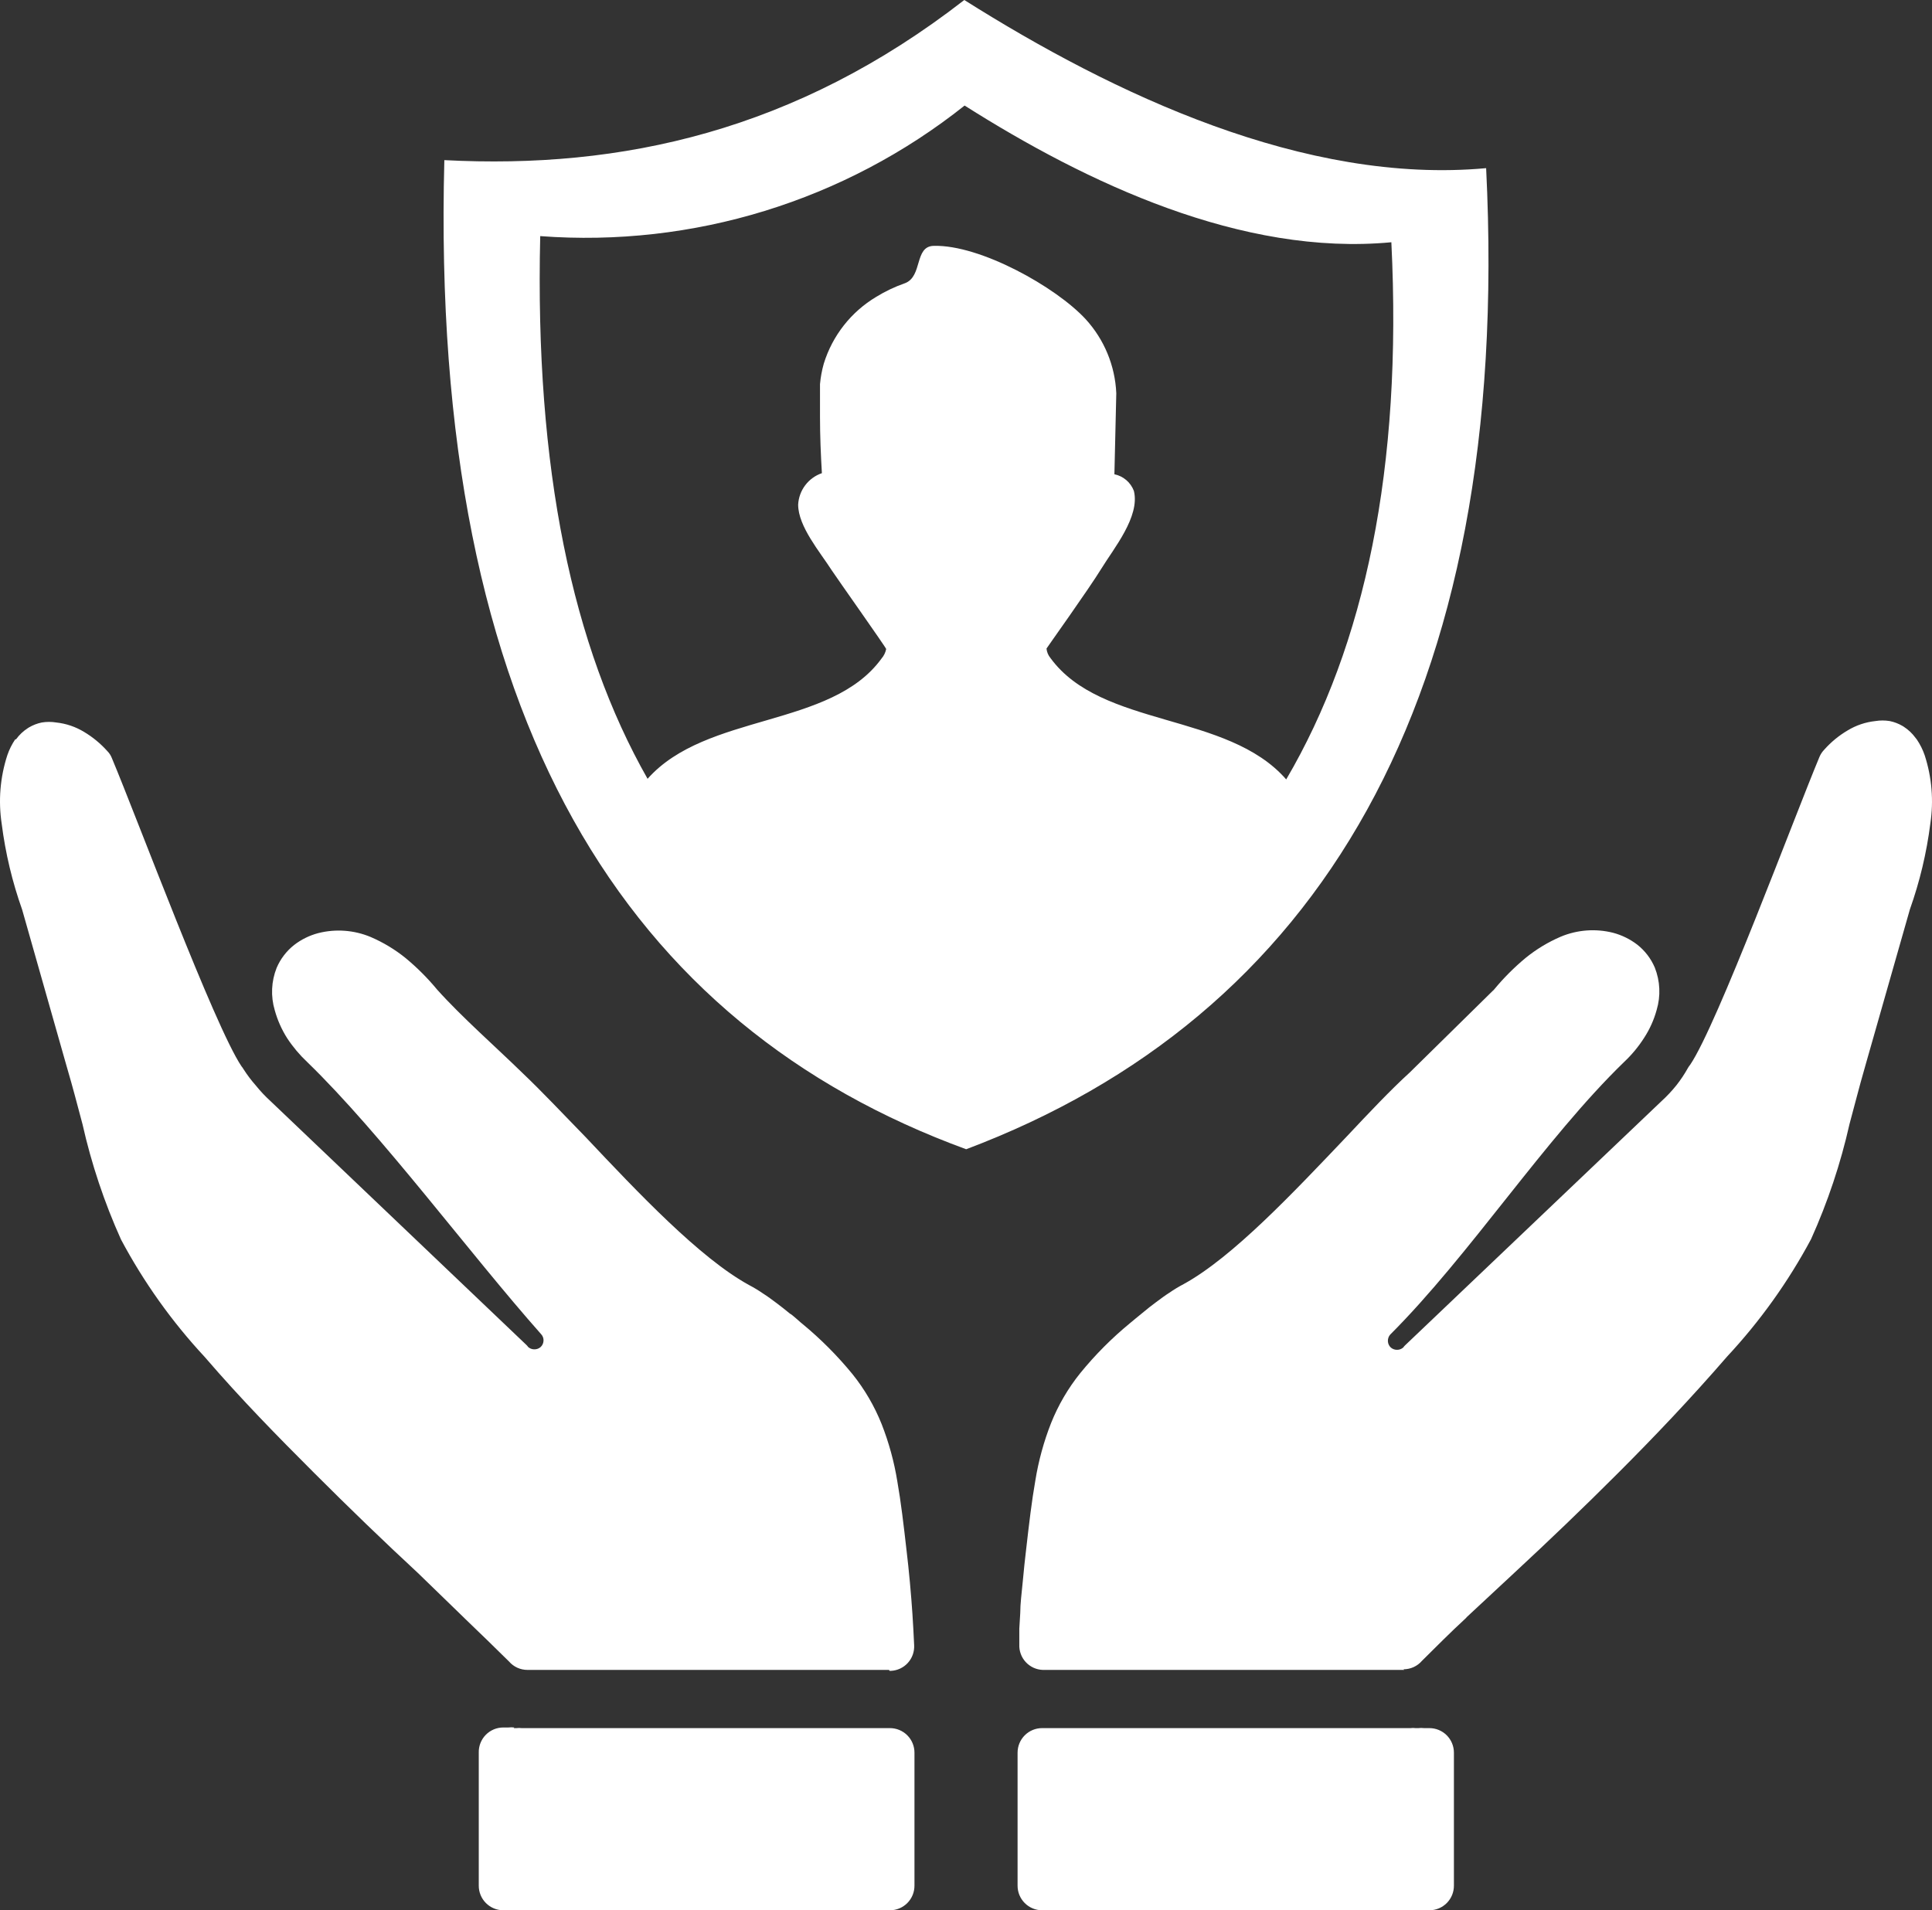 <svg width="452" height="447" viewBox="0 0 452 447" fill="none" xmlns="http://www.w3.org/2000/svg">
<rect x="0" y="0" width="452" height="447" fill="#333333" stroke="none"/>
<path d="M120.173 404.376H120.871C121.249 404.322 121.633 404.322 122.011 404.376H208.207C208.961 404.376 209.707 404.524 210.403 404.813C211.099 405.102 211.731 405.525 212.264 406.058C212.797 406.591 213.219 407.224 213.507 407.921C213.796 408.617 213.944 409.364 213.944 410.118V441.221C213.949 441.978 213.804 442.729 213.518 443.43C213.232 444.131 212.81 444.768 212.277 445.305C211.744 445.842 211.11 446.269 210.411 446.559C209.713 446.85 208.964 447 208.207 447H117.746C116.989 447 116.24 446.85 115.542 446.559C114.843 446.269 114.209 445.842 113.676 445.305C113.143 444.768 112.721 444.131 112.435 443.43C112.149 442.729 112.004 441.978 112.009 441.221V410.118C111.989 409.352 112.123 408.589 112.403 407.875C112.682 407.162 113.102 406.511 113.636 405.962C114.171 405.413 114.81 404.977 115.516 404.679C116.221 404.382 116.98 404.228 117.746 404.229H118.959C119.411 404.173 119.868 404.173 120.32 404.229L120.173 404.376ZM347.688 39.348C353.866 164.496 307.752 238.113 226.042 268.921C147.164 240.064 100.499 169.318 103.956 37.471C145.436 39.642 186.144 30.661 225.601 0C260.609 22.085 305.289 43.25 347.688 39.348ZM151.503 182.238C165.256 166.742 194.381 170.422 206.222 154.116C206.778 153.476 207.158 152.702 207.325 151.871C207.325 151.577 195.631 135.05 194.601 133.467C191.843 129.16 186.732 123.197 186.732 118.081C186.819 116.44 187.394 114.862 188.384 113.55C189.373 112.238 190.732 111.253 192.285 110.719C192.027 106.376 191.843 101.959 191.843 97.616C191.843 95.039 191.843 92.426 191.843 89.886C191.988 88.267 192.284 86.665 192.726 85.101C194.745 78.544 199.121 72.971 205.008 69.457C207.108 68.167 209.339 67.106 211.664 66.292C215.93 64.746 213.834 57.605 218.467 57.531C229.279 57.237 247.04 67.138 253.99 74.684C258.343 79.439 260.882 85.578 261.161 92.021L260.72 110.977C261.747 111.189 262.704 111.658 263.501 112.341C264.298 113.023 264.91 113.896 265.279 114.879C266.75 120.878 260.573 128.314 257.667 133.062C254.762 137.81 244.834 151.687 244.834 151.761C244.913 152.572 245.233 153.341 245.753 153.969C257.704 170.386 287.123 166.558 300.913 182.385C319.299 151.061 328.125 109.468 325.514 56.685C290.579 59.998 254.247 42.808 225.675 24.698C197.6 47.027 162.145 57.936 126.387 55.249C125.1 109.689 133.926 151.319 151.503 182.238ZM328.529 390.757H243.951C243.199 390.729 242.46 390.551 241.777 390.236C241.094 389.92 240.48 389.472 239.97 388.918C239.461 388.364 239.066 387.714 238.809 387.006C238.552 386.298 238.437 385.546 238.472 384.794V381.113L238.692 377.432C238.692 375.261 239.023 372.794 239.281 370.071C239.538 367.347 239.796 364.733 240.053 362.709C240.752 356.562 241.377 351.225 242.223 346.44C242.964 341.842 244.197 337.338 245.9 333.005C247.586 328.785 249.892 324.84 252.74 321.3C256.226 317.019 260.131 313.097 264.397 309.595C264.397 309.595 267.045 307.386 267.302 307.202C268.405 306.282 269.472 305.435 270.428 304.736C271.568 303.889 272.597 303.116 273.59 302.491C274.664 301.749 275.781 301.073 276.937 300.466C288.41 294.172 302.678 278.97 315.107 265.903C320.366 260.308 325.293 255.082 329.816 250.959L349.196 231.892C349.349 231.776 349.485 231.64 349.6 231.487C351.816 228.808 354.279 226.344 356.955 224.126C359.438 222.115 362.185 220.456 365.119 219.193C369.004 217.561 373.315 217.238 377.401 218.273C379.439 218.815 381.351 219.753 383.027 221.034C384.83 222.449 386.247 224.298 387.146 226.408C388.399 229.565 388.555 233.053 387.587 236.309C386.953 238.633 385.96 240.844 384.645 242.861C383.328 244.925 381.76 246.817 379.975 248.493C361.368 266.529 343.864 293.693 325.22 312.318C324.857 312.749 324.673 313.302 324.705 313.864C324.734 314.428 324.985 314.958 325.404 315.337C325.834 315.699 326.386 315.884 326.948 315.852C327.453 315.835 327.935 315.639 328.309 315.3C328.423 315.124 328.559 314.964 328.713 314.821L388.727 257.658C389.972 256.522 391.128 255.291 392.184 253.977C393.2 252.691 394.11 251.325 394.905 249.892C395.055 249.632 395.227 249.386 395.42 249.155C401.781 239.769 419.8 191.146 425.684 177.085C425.947 176.469 426.321 175.908 426.787 175.428C428.356 173.656 430.192 172.141 432.23 170.938C434.21 169.731 436.433 168.976 438.738 168.729C439.859 168.545 441.001 168.545 442.122 168.729C443.17 168.944 444.176 169.329 445.1 169.87L445.394 170.054C446.468 170.746 447.404 171.632 448.152 172.668L448.447 173.036C449.218 174.177 449.836 175.414 450.285 176.717C451.966 181.878 452.419 187.361 451.609 192.728C450.74 199.568 449.137 206.293 446.829 212.789L436.642 248.53C435.576 252.21 434.914 254.713 434.473 256.37L432.708 262.995C430.623 272.27 427.604 281.31 423.698 289.976C418.365 299.94 411.765 309.169 404.061 317.435C395.456 327.373 386.962 336.281 378.651 344.599C370.34 352.918 362.177 360.721 354.234 368.083L343.202 378.353L342.944 378.647C339.267 382.033 335.957 385.383 332.685 388.622C332.148 389.248 331.482 389.749 330.733 390.092C329.984 390.435 329.169 390.612 328.345 390.61L328.529 390.757ZM331.581 404.376H331.839C332.278 404.322 332.723 404.322 333.163 404.376H334.413C335.934 404.376 337.394 404.981 338.469 406.058C339.545 407.135 340.15 408.595 340.15 410.118V441.221C340.154 441.978 340.01 442.729 339.724 443.43C339.437 444.131 339.016 444.768 338.482 445.305C337.949 445.842 337.315 446.269 336.617 446.559C335.918 446.85 335.169 447 334.413 447H243.804C243.047 447 242.299 446.85 241.6 446.559C240.902 446.269 240.268 445.842 239.734 445.305C239.201 444.768 238.78 444.131 238.493 443.43C238.207 442.729 238.062 441.978 238.067 441.221V410.118C238.067 408.595 238.672 407.135 239.748 406.058C240.823 404.981 242.282 404.376 243.804 404.376H330C330.378 404.322 330.762 404.322 331.14 404.376H331.581ZM207.987 390.757H123.409C122.585 390.759 121.77 390.583 121.021 390.24C120.272 389.896 119.606 389.395 119.069 388.769C115.797 385.53 112.34 382.181 108.81 378.794L108.515 378.5L97.778 368.083C89.835 360.721 81.745 352.918 73.36 344.526C64.976 336.133 56.555 327.594 47.877 317.508C40.195 309.242 33.619 300.012 28.313 290.049C24.407 281.384 21.389 272.344 19.304 263.069L17.539 256.443C17.097 254.787 16.436 252.395 15.332 248.603L5.183 212.862C2.874 206.367 1.271 199.641 0.402 192.802C-0.425 187.398 0.028 181.876 1.726 176.68C2.175 175.378 2.793 174.14 3.565 172.999H3.749C4.498 171.964 5.433 171.077 6.507 170.386L6.801 170.202C7.725 169.661 8.731 169.275 9.78 169.061C10.9 168.876 12.043 168.876 13.163 169.061C15.468 169.308 17.691 170.062 19.672 171.269C21.702 172.481 23.537 173.996 25.114 175.76C25.581 176.231 25.945 176.795 26.18 177.416C32.101 191.514 50.12 239.99 56.481 249.487C56.674 249.717 56.846 249.963 56.996 250.223C57.842 251.546 58.788 252.801 59.828 253.977C60.884 255.291 62.039 256.522 63.285 257.658L123.151 314.711C123.305 314.853 123.441 315.014 123.556 315.189C123.93 315.529 124.412 315.725 124.916 315.742C125.478 315.773 126.03 315.589 126.461 315.226C126.879 314.847 127.13 314.318 127.159 313.754C127.178 313.472 127.139 313.19 127.044 312.924C126.949 312.658 126.801 312.414 126.608 312.208C109.803 293.252 89.283 265.388 71.889 248.53C70.106 246.856 68.526 244.979 67.182 242.935C65.893 240.908 64.914 238.7 64.277 236.383C63.309 233.126 63.465 229.639 64.719 226.481C65.618 224.372 67.034 222.523 68.837 221.107C70.509 219.82 72.422 218.881 74.463 218.347C78.549 217.311 82.86 217.634 86.746 219.267C89.68 220.53 92.427 222.189 94.909 224.199C97.586 226.417 100.048 228.882 102.264 231.561C108.001 237.966 116.054 245.033 122.342 251.18C126.681 255.302 131.609 260.529 137.051 266.124C149.37 279.191 163.749 294.393 175.222 300.687C176.377 301.293 177.495 301.97 178.568 302.711C179.561 303.337 180.591 304.11 181.731 304.957C182.687 305.656 183.717 306.503 184.857 307.423C185.114 307.423 187.725 309.852 187.762 309.815C192.019 313.328 195.923 317.248 199.419 321.52C202.267 325.06 204.572 329.005 206.259 333.226C207.962 337.559 209.195 342.063 209.936 346.661C210.782 351.446 211.407 356.783 212.105 362.93C212.363 365.028 212.62 367.531 212.878 370.291C213.135 373.052 213.319 375.518 213.466 377.653L213.687 381.334L213.871 385.015C213.905 385.767 213.79 386.519 213.533 387.227C213.276 387.935 212.881 388.584 212.372 389.139C211.863 389.693 211.249 390.141 210.565 390.457C209.882 390.772 209.143 390.949 208.391 390.978H208.134L207.987 390.757Z" fill="white"/>
</svg>

